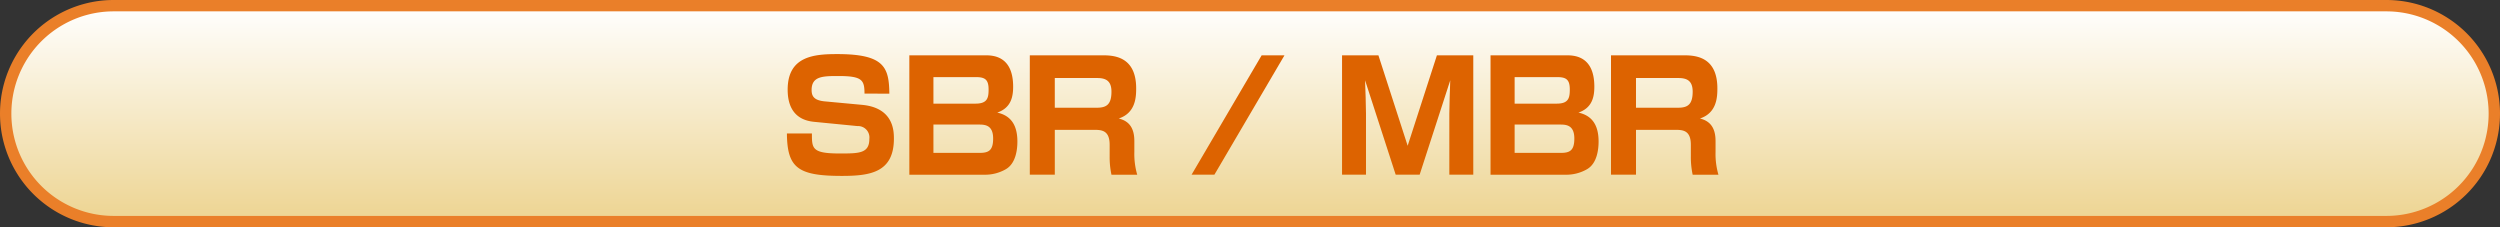<svg xmlns="http://www.w3.org/2000/svg" xmlns:xlink="http://www.w3.org/1999/xlink" viewBox="0 0 330 30"><rect x="0" y="0" width="330" height="30" fill="#333333" stroke="none"/><defs><style>.cls-1{fill:url(#新規グラデーションスウォッチ_1);}.cls-2{fill:#ea7f29;}.cls-3{fill:#dd6300;}</style><linearGradient id="新規グラデーションスウォッチ_1" x1="165" y1="0.75" x2="165" y2="29.25" gradientUnits="userSpaceOnUse"><stop offset="0" stop-color="#fff"/><stop offset="1" stop-color="#edd491"/></linearGradient></defs><title>sbr01_lineup_sbr_mbr</title><g id="レイヤー_0" data-name="レイヤー 0"><path class="cls-1" d="M15,29.25A14.25,14.25,0,0,1,15,.75H315a14.25,14.25,0,0,1,0,28.5Z" transform="translate(0 0)"/><path class="cls-2" d="M315,1.5a13.5,13.5,0,0,1,0,27H15a13.5,13.5,0,0,1,0-27H315M315,0H15a15,15,0,0,0,0,30H315a15,15,0,0,0,0-30Z" transform="translate(0 0)"/></g><g id="レイヤー_8" data-name="レイヤー 8"><path class="cls-3" d="M114.114,12.358c0-1.78-.3-2.321-3.4-2.321-2.06,0-3.581,0-3.581,1.841,0,.8.3,1.36,1.7,1.5l4.941.46c4.161.38,4.221,3.421,4.221,4.462,0,4.48-3.161,4.92-6.862,4.92-5.821,0-7.221-1.06-7.261-5.6h3.3c0,1.98,0,2.64,3.681,2.64,2.521,0,3.9,0,3.9-1.919a1.507,1.507,0,0,0-1.58-1.7l-5.721-.56c-2.881-.28-3.481-2.421-3.481-4.241,0-4.421,3.461-4.7,6.541-4.7,6.221,0,6.841,1.74,6.882,5.221Z" transform="translate(0 0)"/><path class="cls-3" d="M129.994,7.3c.98,0,3.741,0,3.741,4.141,0,1.34-.28,2.8-2.1,3.421,1.841.4,2.661,1.7,2.661,3.82,0,.941-.16,2.881-1.541,3.662a5.479,5.479,0,0,1-2.84.719h-9.882V7.3Zm-6.782,2.88v3.5h5.561c1.581,0,1.721-.78,1.721-1.88,0-1.36-.54-1.621-1.7-1.621Zm0,6.262v3.74h6.061c1.2,0,1.821-.279,1.821-1.9,0-1.84-1.16-1.84-1.94-1.84Z" transform="translate(0 0)"/><path class="cls-3" d="M145.413,7.3c1.4,0,4.561,0,4.561,4.361,0,1.14-.06,3.241-2.3,3.981,1.5.36,2.06,1.42,2.06,2.981v1.44a9.779,9.779,0,0,0,.38,3h-3.4a11.033,11.033,0,0,1-.24-2.42V19.12c0-1.981-1.12-1.981-2.14-1.981h-5.1V23.06h-3.3V7.3Zm-6.181,3v3.92h5.541c1.24,0,1.94-.38,1.94-2.12,0-1.481-.8-1.8-1.9-1.8Z" transform="translate(0 0)"/><path class="cls-3" d="M169.553,7.3,160.3,23.06h-3.014L166.539,7.3Z" transform="translate(0 0)"/><path class="cls-3" d="M187.393,23.06h-3.162L180.19,10.6c.04,1.081.121,3.421.121,4.4V23.06H177.15V7.3h4.8l3.861,11.943L189.673,7.3h4.8V23.06h-3.161V15c0-1.1.081-3.261.121-4.4Z" transform="translate(0 0)"/><path class="cls-3" d="M206.712,7.3c.98,0,3.741,0,3.741,4.141,0,1.34-.28,2.8-2.1,3.421,1.84.4,2.661,1.7,2.661,3.82,0,.941-.16,2.881-1.541,3.662a5.481,5.481,0,0,1-2.841.719H196.75V7.3Zm-6.781,2.88v3.5h5.561c1.58,0,1.721-.78,1.721-1.88,0-1.36-.541-1.621-1.7-1.621Zm0,6.262v3.74h6.061c1.2,0,1.82-.279,1.82-1.9,0-1.84-1.16-1.84-1.94-1.84Z" transform="translate(0 0)"/><path class="cls-3" d="M222.132,7.3c1.4,0,4.561,0,4.561,4.361,0,1.14-.06,3.241-2.3,3.981,1.5.36,2.06,1.42,2.06,2.981v1.44a9.779,9.779,0,0,0,.38,3h-3.4a10.974,10.974,0,0,1-.241-2.42V19.12c0-1.981-1.12-1.981-2.14-1.981h-5.1V23.06h-3.3V7.3Zm-6.181,3v3.92h5.541c1.24,0,1.941-.38,1.941-2.12,0-1.481-.8-1.8-1.9-1.8Z" transform="translate(0 0)"/></g></svg>